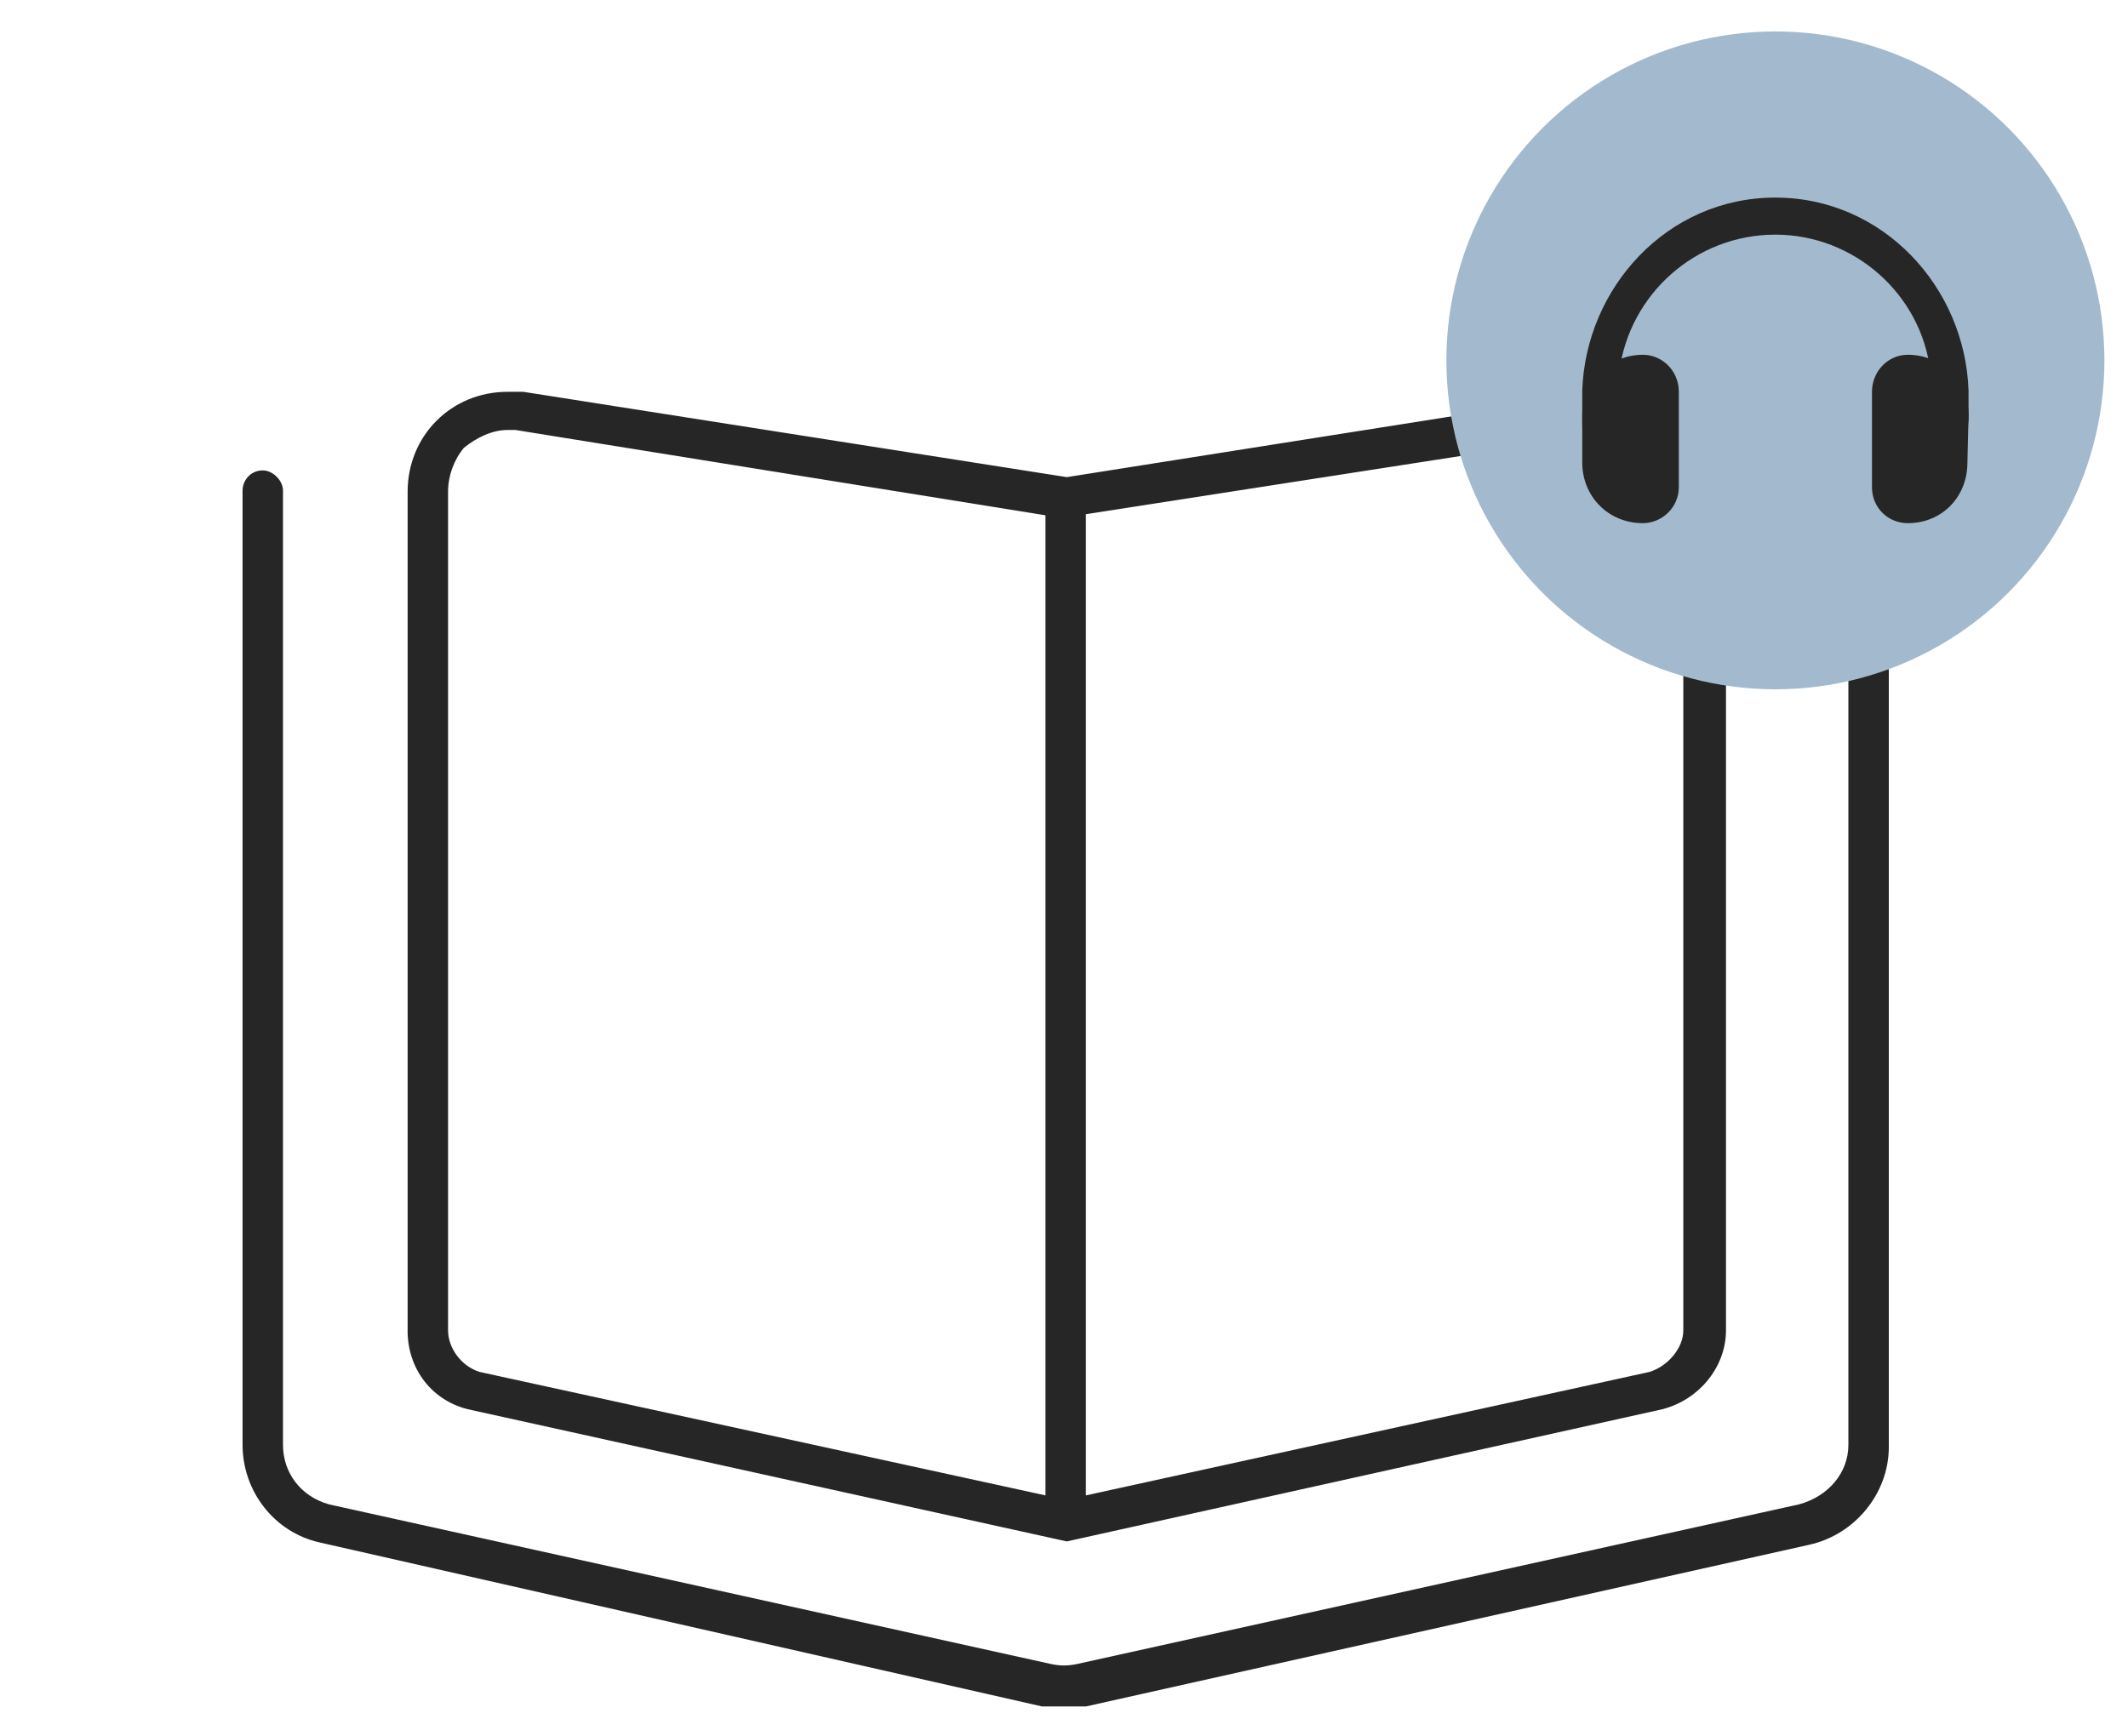 <?xml version="1.0" encoding="utf-8"?>
<!-- Generator: Adobe Illustrator 25.4.1, SVG Export Plug-In . SVG Version: 6.00 Build 0)  -->
<svg version="1.1" id="Layer_1" xmlns="http://www.w3.org/2000/svg" xmlns:xlink="http://www.w3.org/1999/xlink" x="0px" y="0px"
	 viewBox="0 0 189.5 154.6" style="enable-background:new 0 0 189.5 154.6;" xml:space="preserve">
<style type="text/css">
	.st0{fill:#262626;}
	.st1{fill:#A3BACE;}
</style>
<path class="st0" d="M166.4,41.9c-1.1,0-1.8,0.9-1.8,1.8v85c0,2.5-1.8,4.6-4.4,5.3l-64.2,14.2c-0.9,0.2-1.6,0.2-2.5,0l-64.2-14.2
	c-2.5-0.7-4.1-2.8-4.1-5.3v-85c0-0.9-0.9-1.8-1.8-1.8c-1.1,0-1.8,0.9-1.8,1.8v85c0,4.1,2.8,7.8,6.9,8.7L92.8,152c0.7,0,1.4,0,2.1,0
	c0.5,0,1.1,0,1.8,0l64.4-14.4c4.1-0.9,7.1-4.6,7.1-8.7v-85C168.3,42.9,167.3,41.9,166.4,41.9z M42,125.6l53,11.7l52.7-11.7
	c3.4-0.7,6-3.7,6-7.1V43.8c0-5-4.1-8.9-9.2-8.9c-0.5,0-0.9,0-1.4,0l-48.1,7.6l-48.4-7.6c-0.5,0-0.9,0-1.4,0c-5,0-8.9,3.9-8.9,8.9
	v74.5C36.2,121.9,38.5,124.9,42,125.6z M96.7,45.8l47-7.3c0.2,0,0.5,0,0.7,0c3-0.2,5.5,2.3,5.5,5.3v74.7c0,1.6-1.4,3.2-3,3.7
	l-50.2,11V45.8z M39.9,43.8c0-1.4,0.5-2.8,1.4-3.9c1.1-0.9,2.5-1.6,3.9-1.6c0.2,0,0.5,0,0.7,0l47.2,7.6v87.3l-50.4-11
	c-1.6-0.5-2.8-2.1-2.8-3.7V43.8z"/>
<g>
	<circle class="st1" cx="158.1" cy="32.1" r="29.3"/>
	<g>
		<path class="st0" d="M146.3,31.6c-3,0-5.4,2.4-5.4,5.4v4.2c0,3,2.3,5.4,5.4,5.4c1.7,0,3.2-1.4,3.2-3.2v-8.5
			C149.5,33,148,31.6,146.3,31.6z M169.9,31.6c-1.8,0-3.2,1.5-3.2,3.3v8.5c0,1.8,1.4,3.2,3.2,3.2c3,0,5.3-2.3,5.3-5.4l0.1-4.2
			C175.3,34,172.9,31.6,169.9,31.6z"/>
		<path class="st0" d="M158.1,17.6c-9.7,0-16.9,8.1-17.2,17.2v3.3c0-2.3,1.3-4.2,3.3-5c0.9-6.9,6.8-12.2,13.9-12.2
			c7,0,13,5.3,13.8,12.2c1.9,0.7,3.4,2.7,3.4,5v-3.3C175,25.6,167.7,17.6,158.1,17.6z"/>
	</g>
</g>
</svg>
